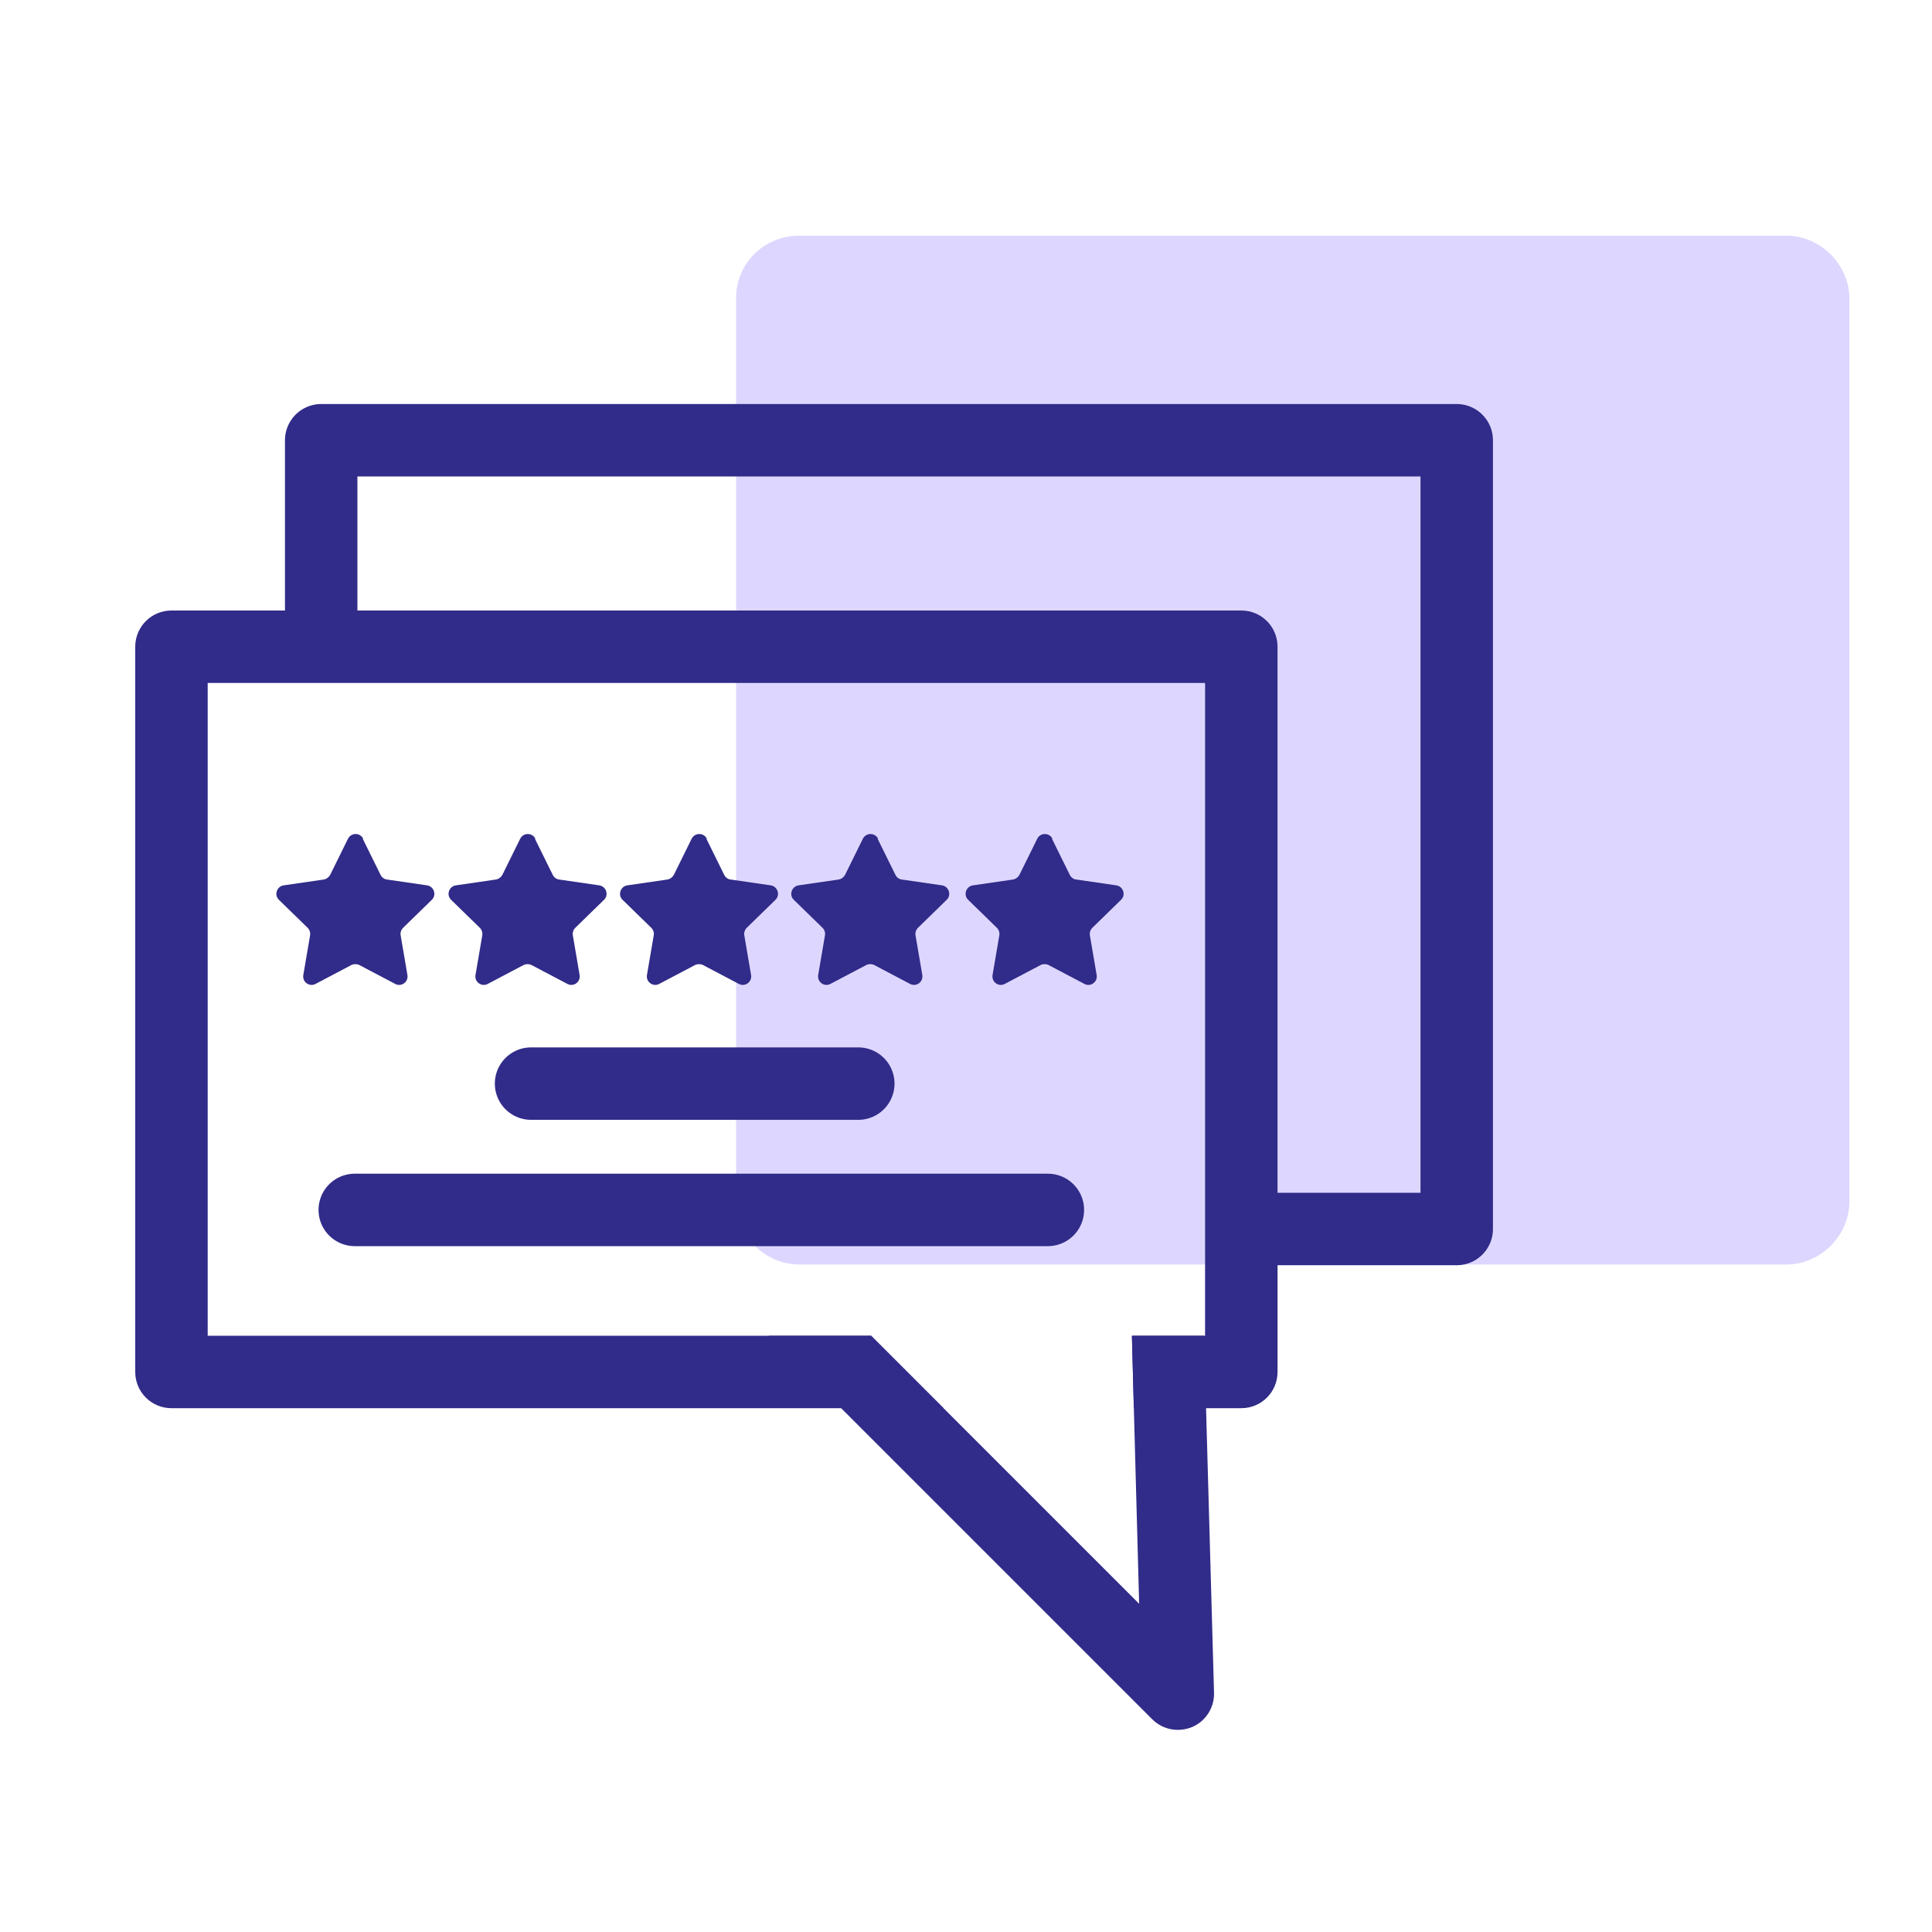 <?xml version="1.0" encoding="UTF-8"?><svg id="uuid-745b7866-4477-4ac8-a0bd-0ce51b21ab48" xmlns="http://www.w3.org/2000/svg" viewBox="0 0 80 80"><defs><style>.uuid-a86a1b7c-8f0d-4cdb-af52-c51af883021b{fill:#312b89;}.uuid-b0c7d276-fd75-4aac-9f4f-a44ad13c7c67{fill:#ddd7ff;}.uuid-00fc364e-c986-4dd3-87bd-0a0483dea563{fill:none;stroke:#312b89;stroke-linecap:round;stroke-linejoin:round;stroke-width:3px;}</style></defs><g id="uuid-1e11bbb8-36f6-4356-b1ed-7ab7ef381d71"><path class="uuid-b0c7d276-fd75-4aac-9f4f-a44ad13c7c67" d="M33.08,9.76h40.9c1.4,0,2.6,1.2,2.6,2.6V49.76c0,1.4-1.2,2.6-2.6,2.6H33.08c-1.4,0-2.6-1.2-2.6-2.6V12.36c0-1.5,1.2-2.6,2.6-2.6Z"/><polyline class="uuid-00fc364e-c986-4dd3-87bd-0a0483dea563" points="13.3 26.12 13.3 18.23 60.32 18.23 60.32 50.89 51.87 50.89"/><g><path class="uuid-a86a1b7c-8f0d-4cdb-af52-c51af883021b" d="M51.4,25.28H7.1c-.83,0-1.5,.67-1.5,1.5v30.03c0,.83,.67,1.5,1.5,1.5h31.97l-3-3H8.6V28.28H49.9v27.03h-3.03l.08,3h4.45c.83,0,1.5-.67,1.5-1.5V26.78c0-.83-.67-1.5-1.5-1.5Z"/><path class="uuid-a86a1b7c-8f0d-4cdb-af52-c51af883021b" d="M49.94,58.31l-.08-3h-2.99l.08,3,.22,8.1-11.1-11.1h-4.24l15.88,15.88c.29,.29,.67,.44,1.06,.44,.2,0,.41-.04,.6-.12,.56-.24,.92-.81,.9-1.42l-.33-11.78Z"/></g></g><g><path class="uuid-a86a1b7c-8f0d-4cdb-af52-c51af883021b" d="M15.02,34.73l.74,1.5c.05,.1,.15,.18,.27,.19l1.65,.24c.29,.04,.41,.4,.2,.6l-1.19,1.16c-.08,.08-.12,.2-.1,.31l.28,1.64c.05,.29-.25,.51-.51,.37l-1.48-.78c-.1-.05-.23-.05-.33,0l-1.48,.78c-.26,.14-.56-.08-.51-.37l.28-1.64c.02-.11-.02-.23-.1-.31l-1.19-1.16c-.21-.2-.09-.56,.2-.6l1.65-.24c.12-.02,.21-.09,.27-.19l.74-1.5c.13-.26,.5-.26,.63,0Z"/><path class="uuid-a86a1b7c-8f0d-4cdb-af52-c51af883021b" d="M22.15,34.73l.74,1.5c.05,.1,.15,.18,.27,.19l1.65,.24c.29,.04,.41,.4,.2,.6l-1.19,1.16c-.08,.08-.12,.2-.1,.31l.28,1.64c.05,.29-.25,.51-.51,.37l-1.48-.78c-.1-.05-.23-.05-.33,0l-1.48,.78c-.26,.14-.56-.08-.51-.37l.28-1.64c.02-.11-.02-.23-.1-.31l-1.19-1.16c-.21-.2-.09-.56,.2-.6l1.65-.24c.12-.02,.21-.09,.27-.19l.74-1.5c.13-.26,.5-.26,.63,0Z"/><path class="uuid-a86a1b7c-8f0d-4cdb-af52-c51af883021b" d="M29.25,34.73l.74,1.5c.05,.1,.15,.18,.27,.19l1.65,.24c.29,.04,.41,.4,.2,.6l-1.19,1.16c-.08,.08-.12,.2-.1,.31l.28,1.64c.05,.29-.25,.51-.51,.37l-1.48-.78c-.1-.05-.23-.05-.33,0l-1.48,.78c-.26,.14-.56-.08-.51-.37l.28-1.64c.02-.11-.02-.23-.1-.31l-1.19-1.16c-.21-.2-.09-.56,.2-.6l1.65-.24c.12-.02,.21-.09,.27-.19l.74-1.5c.13-.26,.5-.26,.63,0Z"/><path class="uuid-a86a1b7c-8f0d-4cdb-af52-c51af883021b" d="M36.34,34.73l.74,1.5c.05,.1,.15,.18,.27,.19l1.65,.24c.29,.04,.41,.4,.2,.6l-1.19,1.16c-.08,.08-.12,.2-.1,.31l.28,1.64c.05,.29-.25,.51-.51,.37l-1.48-.78c-.1-.05-.23-.05-.33,0l-1.48,.78c-.26,.14-.56-.08-.51-.37l.28-1.64c.02-.11-.02-.23-.1-.31l-1.19-1.16c-.21-.2-.09-.56,.2-.6l1.65-.24c.12-.02,.21-.09,.27-.19l.74-1.5c.13-.26,.5-.26,.63,0Z"/><path class="uuid-a86a1b7c-8f0d-4cdb-af52-c51af883021b" d="M43.56,34.73l.74,1.5c.05,.1,.15,.18,.27,.19l1.65,.24c.29,.04,.41,.4,.2,.6l-1.19,1.16c-.08,.08-.12,.2-.1,.31l.28,1.64c.05,.29-.25,.51-.51,.37l-1.48-.78c-.1-.05-.23-.05-.33,0l-1.48,.78c-.26,.14-.56-.08-.51-.37l.28-1.64c.02-.11-.02-.23-.1-.31l-1.19-1.16c-.21-.2-.09-.56,.2-.6l1.65-.24c.12-.02,.21-.09,.27-.19l.74-1.5c.13-.26,.5-.26,.63,0Z"/></g><line class="uuid-00fc364e-c986-4dd3-87bd-0a0483dea563" x1="21.99" y1="44.87" x2="35.54" y2="44.87"/><line class="uuid-00fc364e-c986-4dd3-87bd-0a0483dea563" x1="14.69" y1="50.1" x2="43.39" y2="50.1"/></svg>